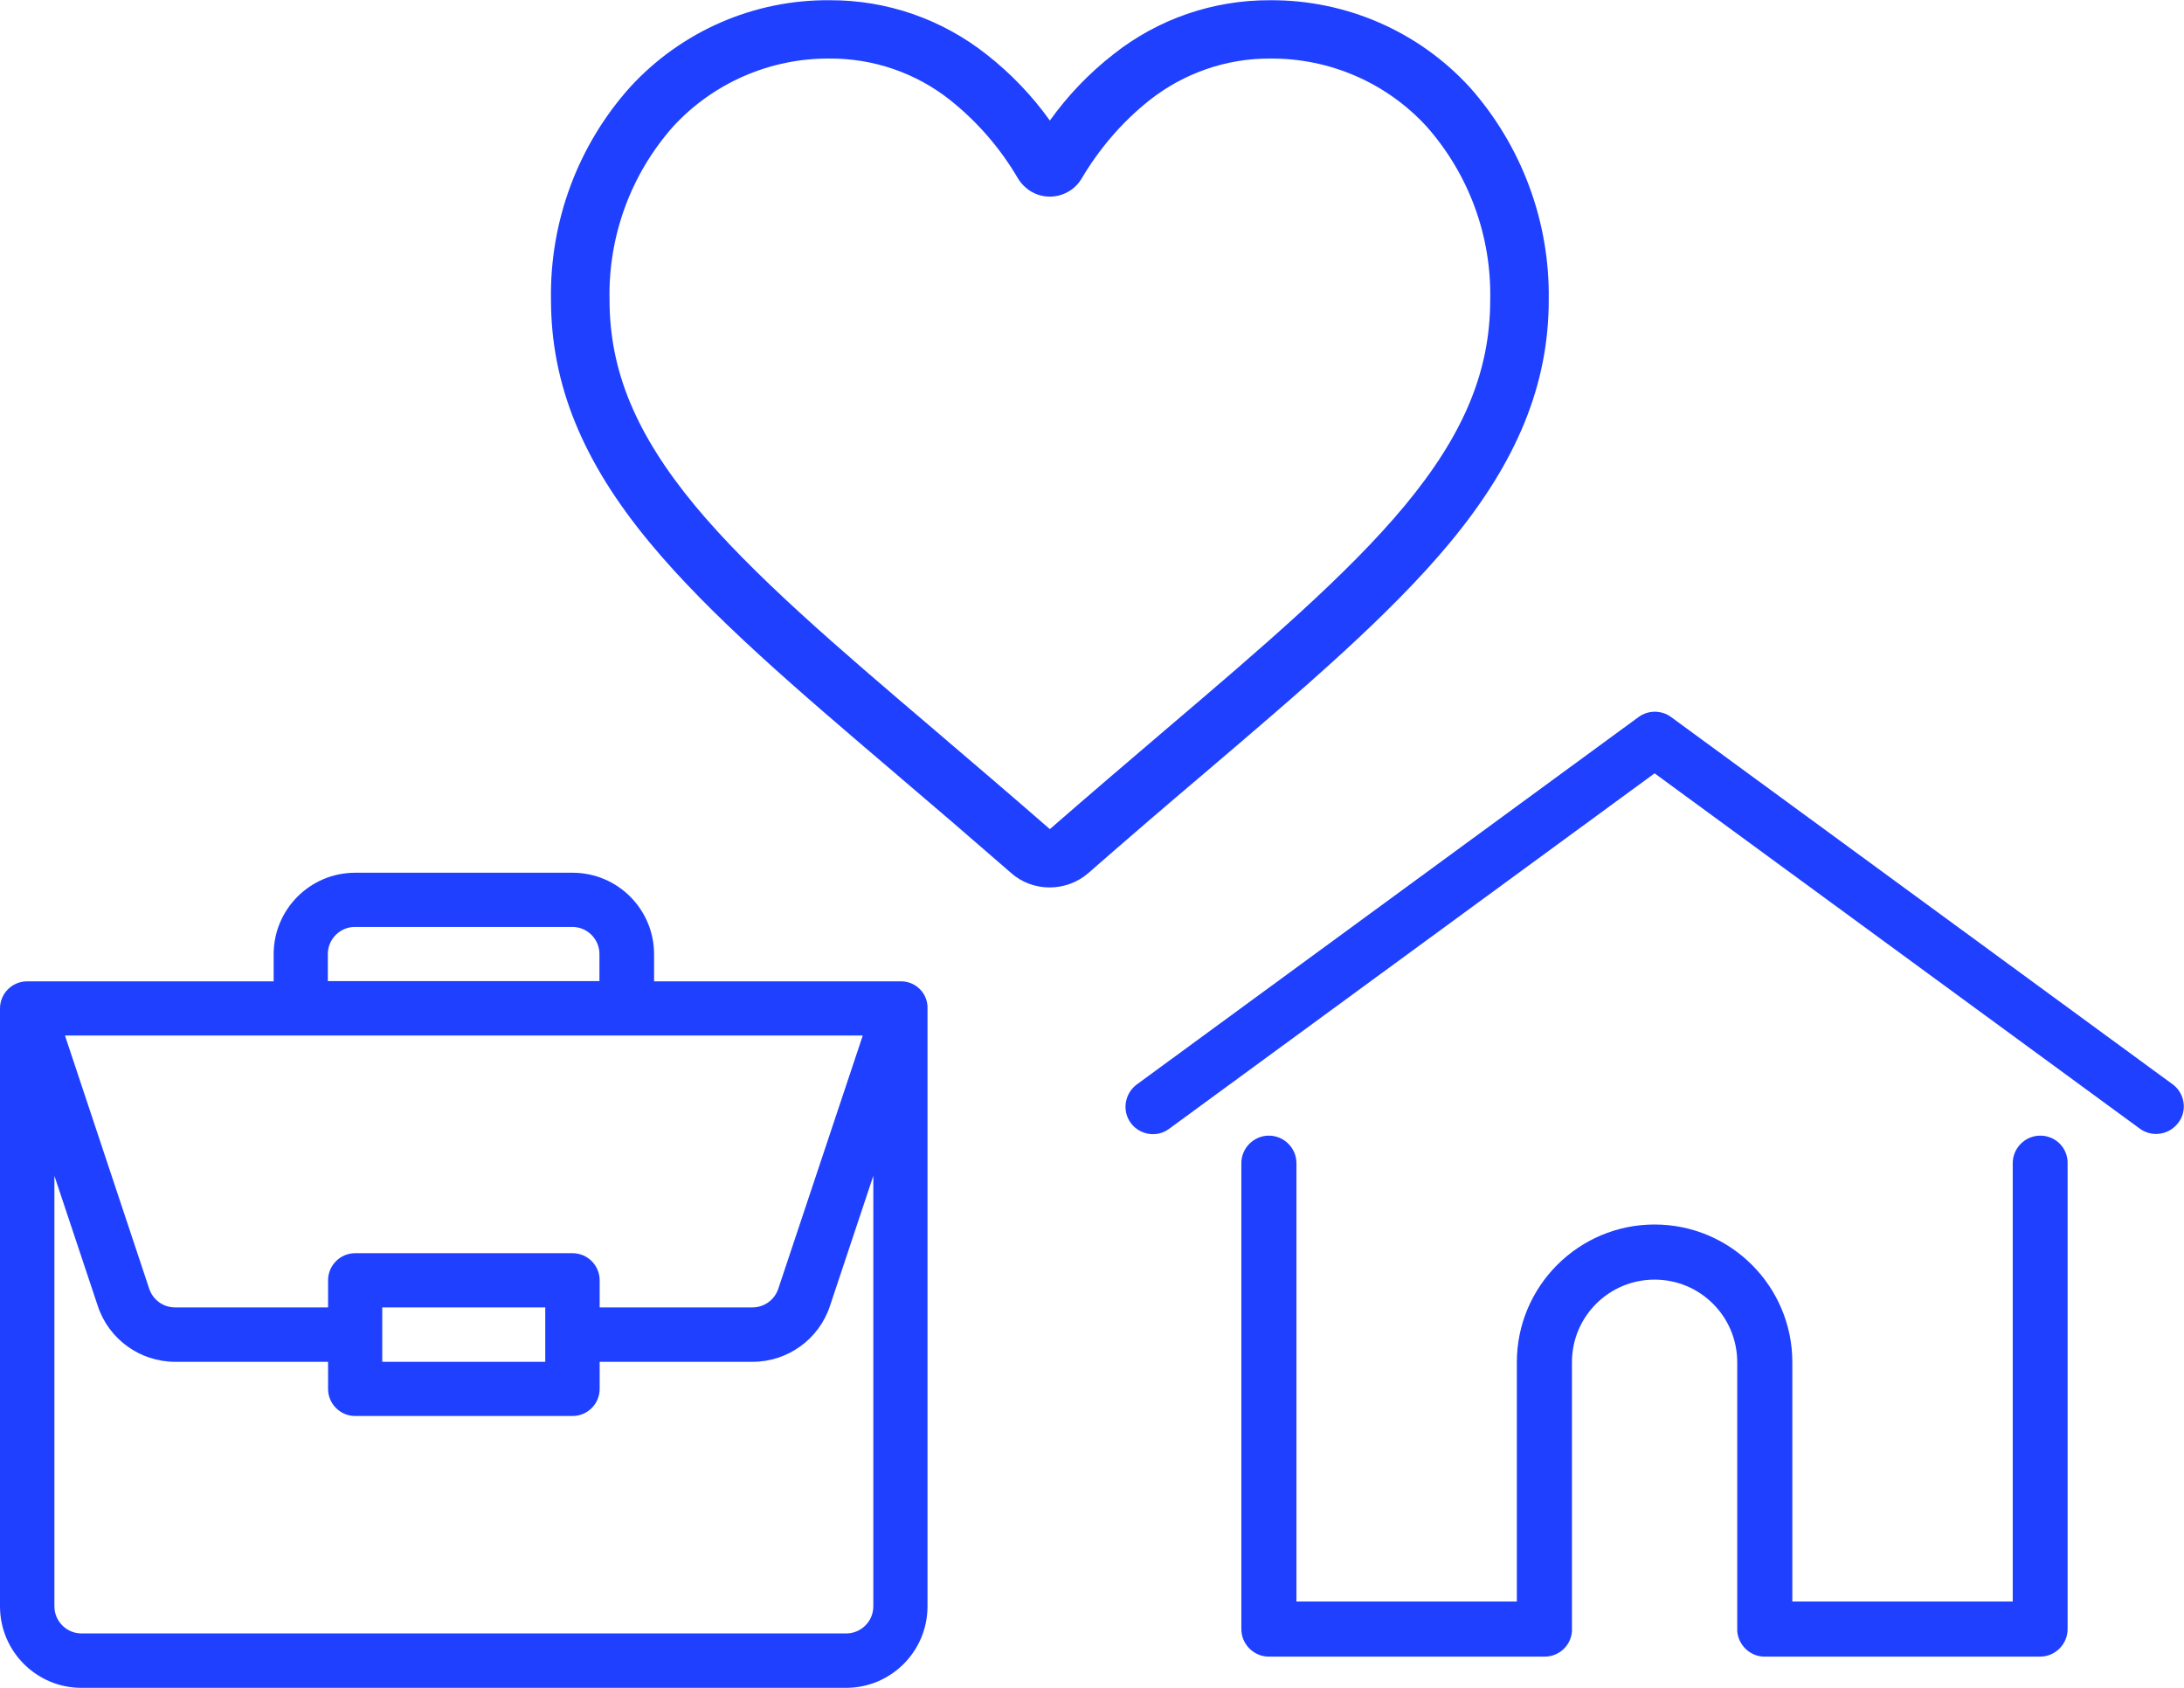 <?xml version="1.0" encoding="utf-8"?>
<!-- Generator: Adobe Illustrator 23.0.4, SVG Export Plug-In . SVG Version: 6.00 Build 0)  -->
<svg version="1.1" id="Layer_1" xmlns="http://www.w3.org/2000/svg" xmlns:xlink="http://www.w3.org/1999/xlink" x="0px" y="0px"
	 viewBox="0 0 95.13 73.51" style="enable-background:new 0 0 95.13 73.51;" xml:space="preserve">
<style type="text/css">
	.st0{fill:#1f40ff;}
</style>
<g>
	<g id="home" transform="translate(3)">
		<g id="Group_815">
			<g id="Group_814">
				<path id="Path_927" class="st0" d="M91.67,47.25L69.79,31.23c-0.42-0.31-1-0.31-1.42,0L46.49,47.25
					c-0.52,0.41-0.62,1.16-0.22,1.68c0.39,0.5,1.11,0.62,1.63,0.25l21.17-15.5l21.17,15.5c0.55,0.37,1.29,0.23,1.67-0.32
					C92.27,48.35,92.16,47.64,91.67,47.25L91.67,47.25z"/>
			</g>
		</g>
		<g id="Group_817" transform="translate(5.09 18.46)">
			<g id="Group_816">
				<path id="Path_928" class="st0" d="M80.78,31c-0.66,0-1.2,0.54-1.2,1.2v19.09h-9.6V40.87c0-3.31-2.69-6-6-6c-3.31,0-6,2.69-6,6
					v10.42h-9.6V32.2c0-0.66-0.54-1.2-1.2-1.2s-1.2,0.54-1.2,1.2l0,0v20.29c0,0.66,0.54,1.2,1.2,1.2h12.01
					c0.63,0,1.15-0.48,1.19-1.11c0-0.03,0-0.06,0-0.09V40.87c0-1.99,1.61-3.6,3.6-3.6c1.99,0,3.6,1.61,3.6,3.6v11.62
					c0,0.03,0,0.06,0,0.09c0.05,0.62,0.57,1.11,1.19,1.11h12c0.66,0,1.2-0.54,1.2-1.2V32.2C81.98,31.54,81.45,31,80.78,31L80.78,31z
					"/>
			</g>
		</g>
	</g>
	<path id="portfolio" class="st0" d="M39.23,42.74H28.49v-1.18c0-1.96-1.59-3.55-3.55-3.55h-9.47c-1.96,0-3.55,1.59-3.55,3.55v1.18
		H1.18C0.53,42.74,0,43.27,0,43.92v26.04c0,1.96,1.59,3.55,3.55,3.55h33.3c1.96,0,3.55-1.59,3.55-3.55V43.94
		c0.03-0.63-0.46-1.17-1.1-1.2C39.28,42.74,39.25,42.74,39.23,42.74L39.23,42.74z M14.28,41.55c0-0.65,0.53-1.18,1.18-1.18h9.47
		c0.65,0,1.18,0.53,1.18,1.18v1.18H14.28V41.55z M37.58,45.1L33.9,56.13c-0.16,0.48-0.61,0.81-1.12,0.81h-6.66v-1.18
		c0-0.65-0.53-1.18-1.18-1.18h-9.47c-0.65,0-1.18,0.53-1.18,1.18v1.18H7.62c-0.51,0-0.96-0.33-1.12-0.81L2.83,45.1H37.58z
		 M23.75,56.94v2.37h-7.1v-2.37H23.75z M38.04,69.96c0,0.65-0.53,1.18-1.18,1.18H3.55c-0.65,0-1.18-0.53-1.18-1.18V51.21l1.89,5.67
		c0.48,1.45,1.84,2.43,3.37,2.43h6.66v1.18c0,0.65,0.53,1.18,1.18,1.18h9.47c0.65,0,1.18-0.53,1.18-1.18v-1.18h6.66
		c1.53,0,2.89-0.98,3.37-2.43l1.89-5.67L38.04,69.96z"/>
	<path id="heart" class="st0" d="M45.72,38.65c-0.62,0-1.22-0.22-1.68-0.63c-1.64-1.43-3.28-2.84-4.94-4.25l-0.01-0.01
		c-4.38-3.73-8.16-6.95-10.79-10.13C25.37,20.1,24,16.73,24,13.06c-0.06-3.41,1.17-6.73,3.45-9.27c2.23-2.43,5.39-3.81,8.69-3.78
		c2.48-0.01,4.88,0.82,6.83,2.36c1.05,0.82,1.98,1.79,2.76,2.88c0.78-1.09,1.71-2.06,2.76-2.88c1.94-1.54,4.35-2.37,6.83-2.36
		c3.3-0.02,6.46,1.35,8.69,3.78c2.27,2.55,3.5,5.86,3.45,9.27c0,3.67-1.37,7.04-4.31,10.58c-2.63,3.17-6.41,6.39-10.79,10.12
		c-1.5,1.27-3.19,2.72-4.95,4.26C46.94,38.43,46.34,38.65,45.72,38.65L45.72,38.65z M36.14,2.55c-2.59-0.02-5.07,1.06-6.82,2.96
		c-1.84,2.08-2.83,4.77-2.77,7.55c0,3.09,1.15,5.85,3.72,8.96c2.49,3,6.19,6.16,10.48,9.81l0.01,0.01c1.5,1.28,3.2,2.73,4.97,4.27
		c1.78-1.55,3.48-3,4.98-4.28c4.29-3.65,7.99-6.81,10.48-9.81c2.58-3.11,3.72-5.87,3.72-8.96c0.06-2.78-0.93-5.47-2.77-7.55
		c-1.75-1.91-4.23-2.98-6.82-2.96c-1.91-0.01-3.77,0.64-5.27,1.83c-1.18,0.94-2.17,2.1-2.94,3.4c-0.45,0.76-1.44,1.01-2.2,0.56
		C44.67,8.19,44.48,8,44.34,7.77c-0.76-1.3-1.76-2.46-2.94-3.4C39.91,3.18,38.05,2.54,36.14,2.55L36.14,2.55z"/>
</g>
</svg>
